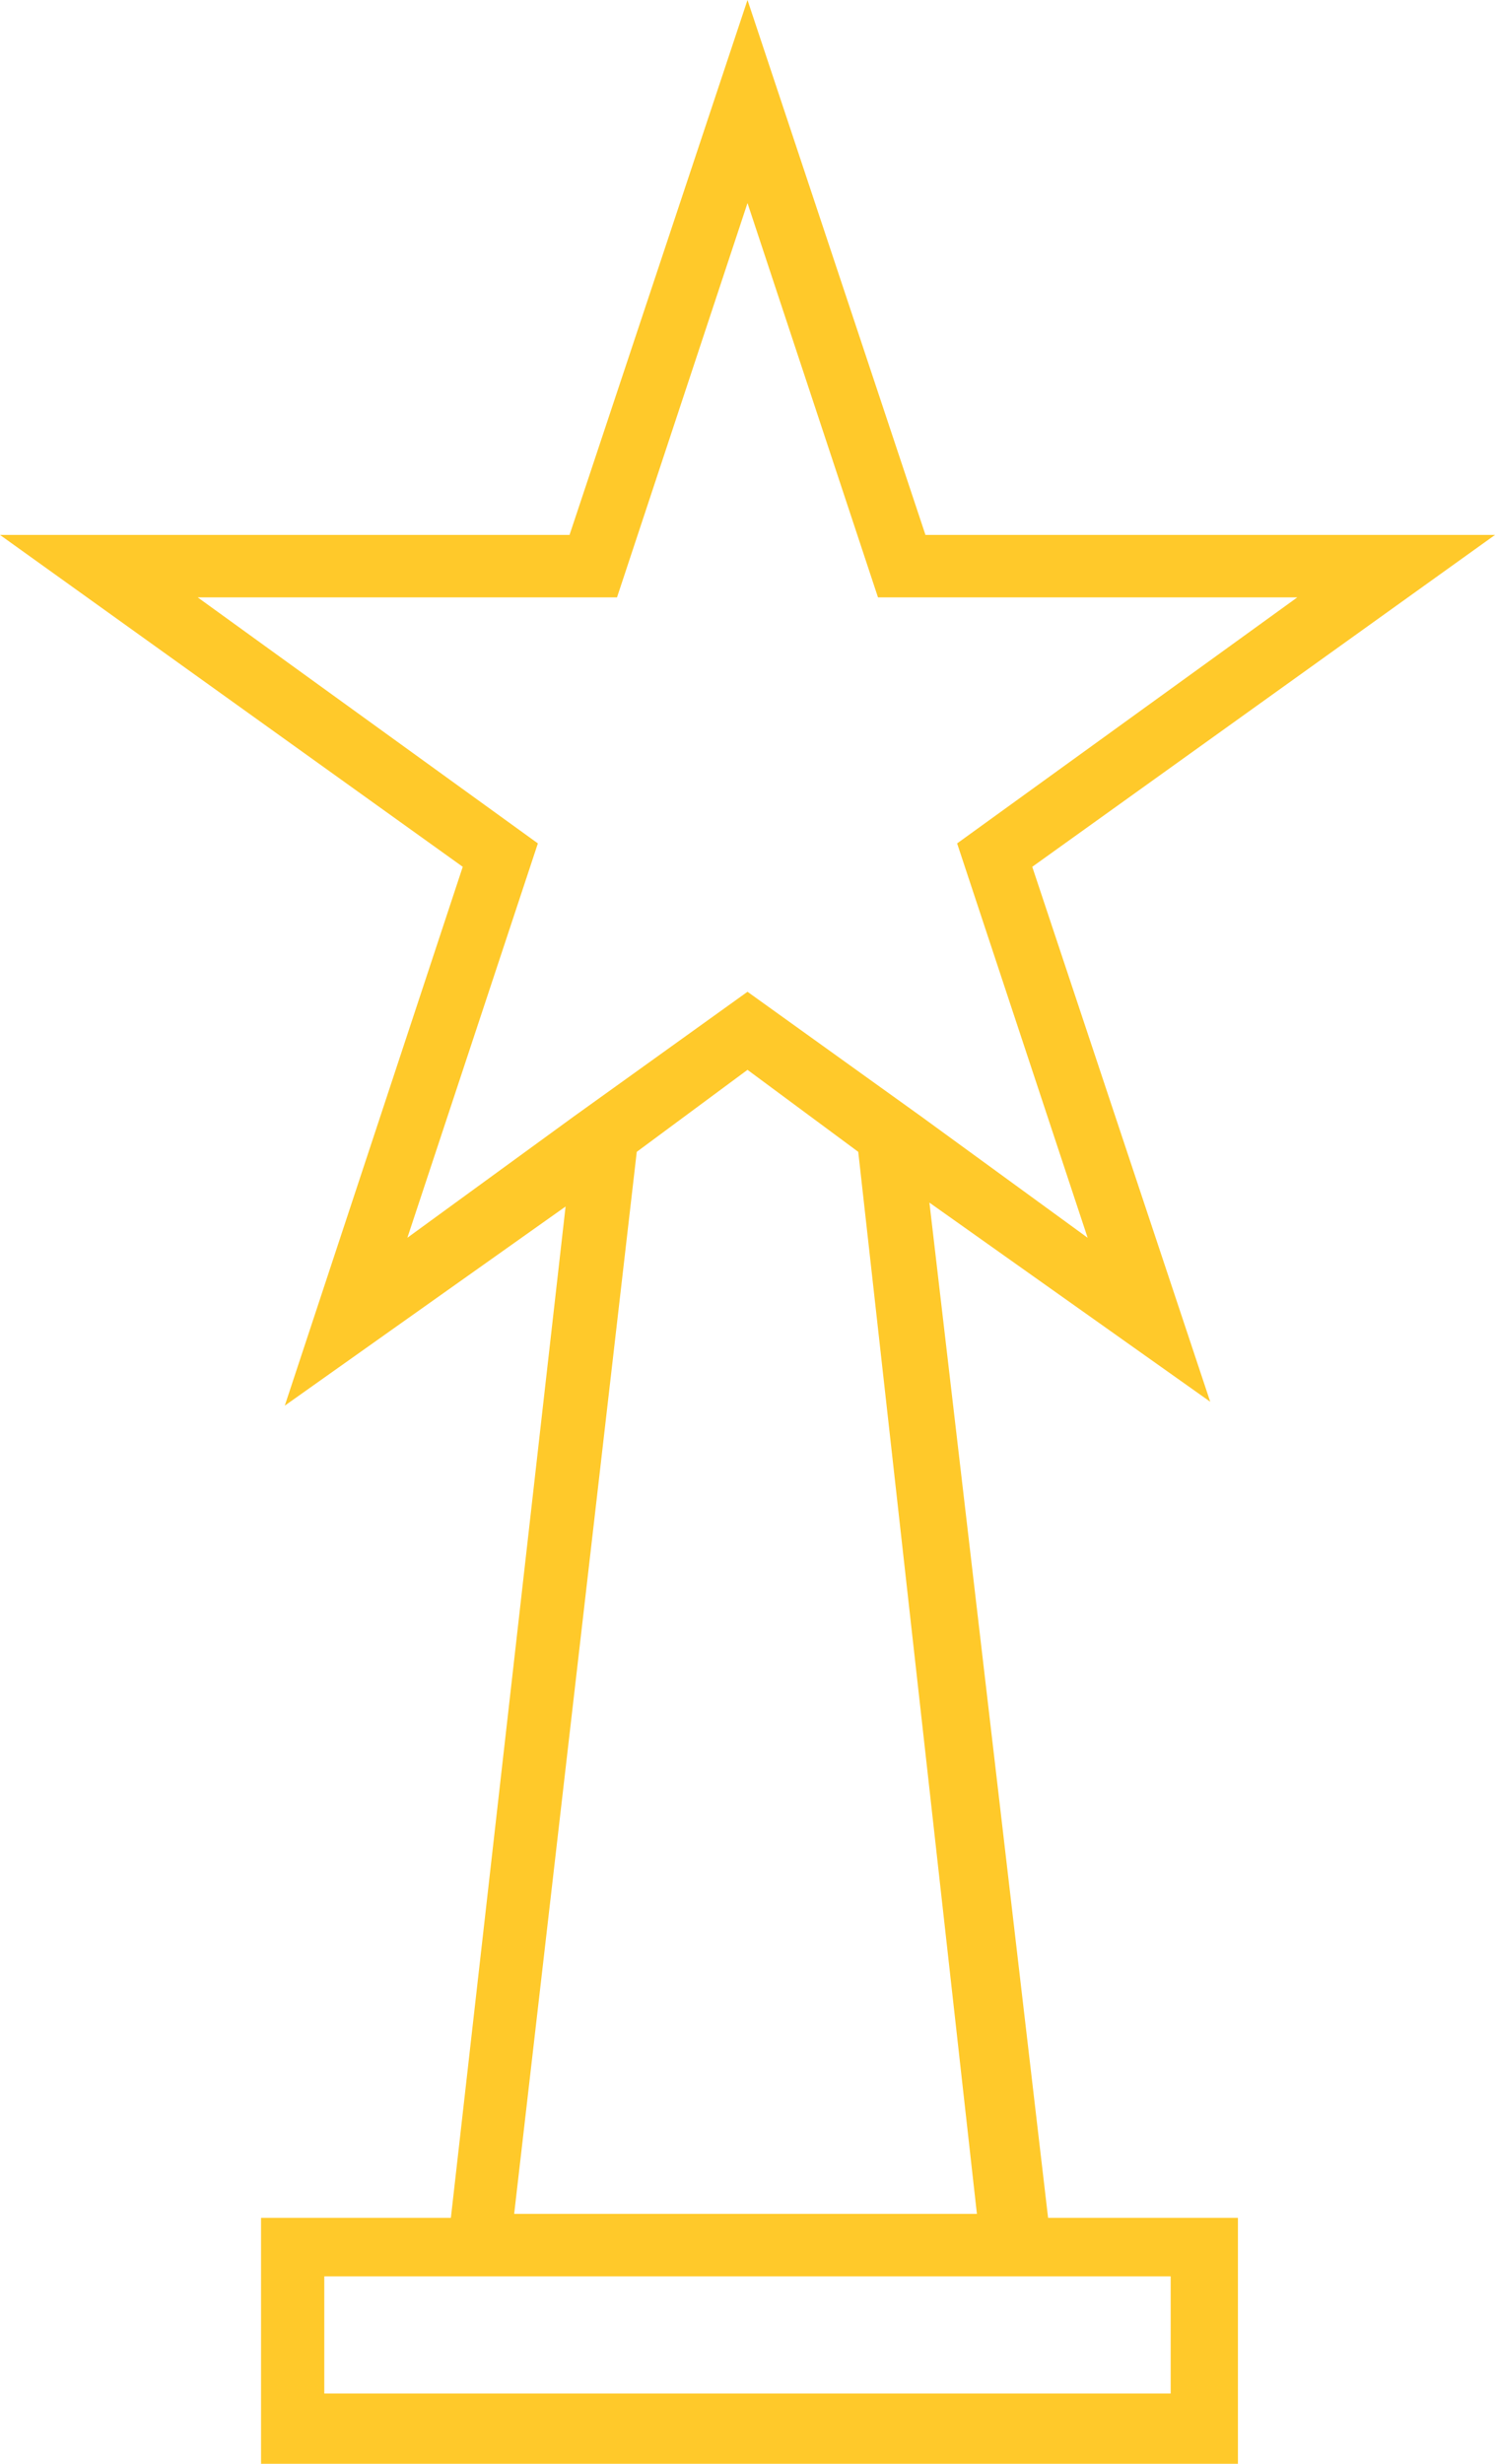 <svg fill="none" height="84" viewBox="0 0 51 84" width="51" xmlns="http://www.w3.org/2000/svg"><path d="m31.706 41.002 9.579 6.789-6.071-18.238 15.786-11.315h-19.429l-6.071-18.238-6.071 18.238h-19.429l15.786 11.315-6.071 18.371 9.579-6.789-3.913 34.479h-6.476v8.387h33.325v-8.387h-6.476zm-17.809 1.198 4.452-13.445-11.603-8.387h14.302l4.452-13.445 4.452 13.445h14.302l-11.603 8.387 4.452 13.445-5.667-4.127-5.936-4.26-5.936 4.26zm7.825-2.929 3.778-2.796 3.778 2.796 4.048 36.209h-15.786zm18.214 38.339v3.994h-28.873v-3.994h4.048 20.778z" fill="#ffc92a"/></svg>